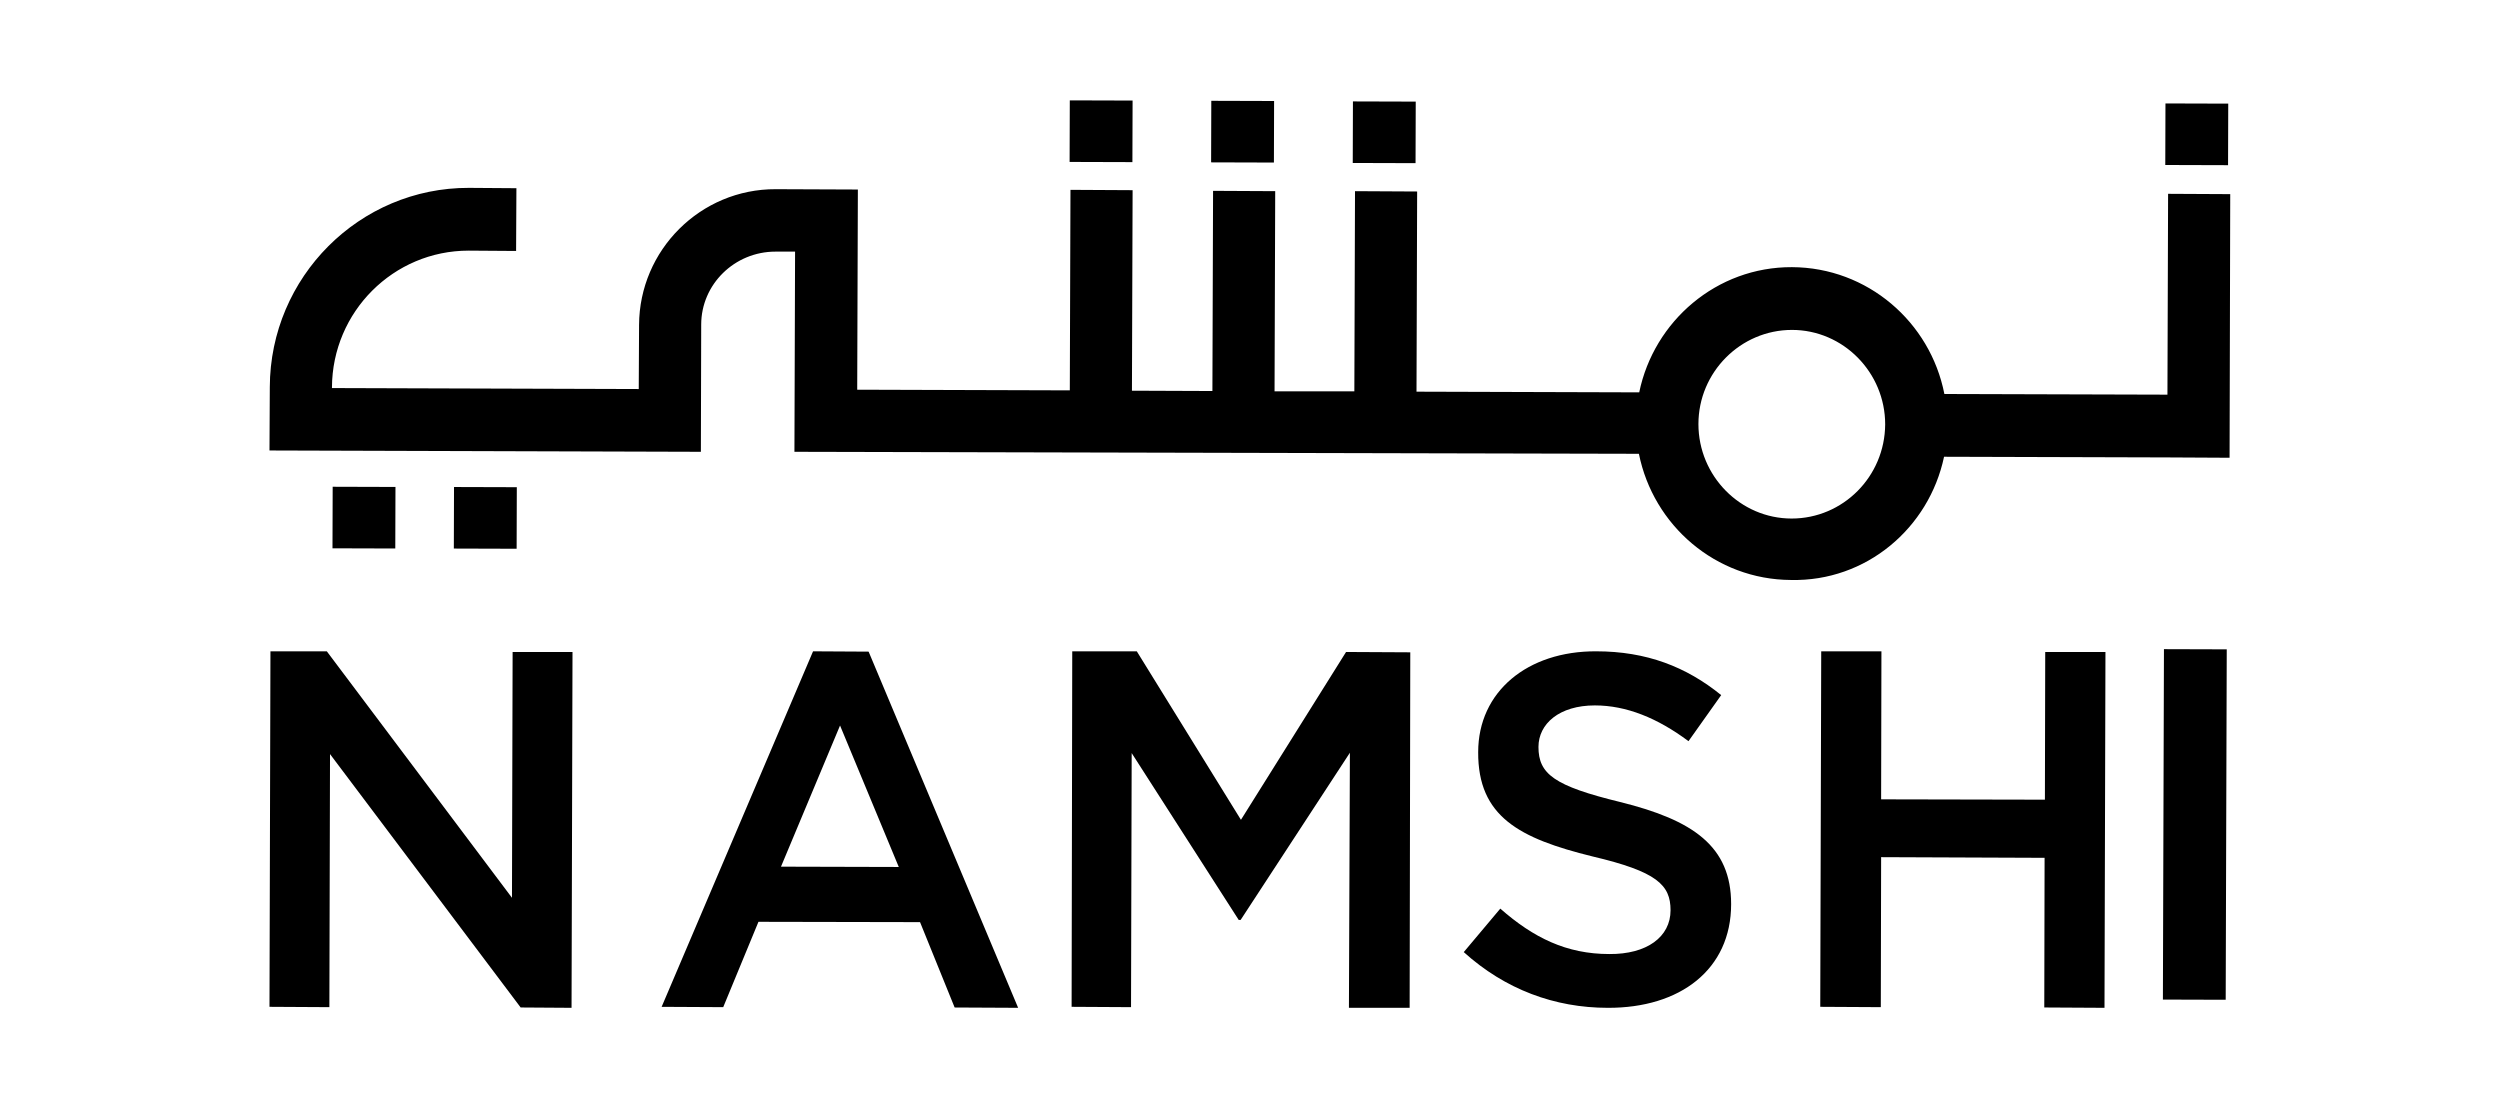 <?xml version="1.0" encoding="UTF-8" standalone="no"?> <svg xmlns="http://www.w3.org/2000/svg" xmlns:xlink="http://www.w3.org/1999/xlink" xmlns:serif="http://www.serif.com/" width="100%" height="100%" viewBox="0 0 300 133" version="1.1" xml:space="preserve" style="fill-rule:evenodd;clip-rule:evenodd;stroke-linejoin:round;stroke-miterlimit:2;"> <g id="Layer_x0020_1"> </g> <g id="svgg"> </g> <g transform="matrix(2.139,0,0,2.139,32.338,11.849)"> <g id="Desktop-Mega-Menu-Copy"> <g id="Group-6"> <g id="Rectangle-path" transform="matrix(0.003,-1,1,0.003,60.47,64.393)"> <path d="M60.79,0.12L64.243,0.12L64.243,3.643L60.79,3.643L60.79,0.12Z" style="fill-rule:nonzero;"></path> </g> <path id="Shape" d="M30.495,31L22,50.945L25.455,50.963L27.432,46.175L36.497,46.193L38.438,50.982L42,51L33.612,31.018L30.495,31ZM28.696,43.081L32.009,35.162L35.304,43.099L28.696,43.081Z" style="fill-rule:nonzero;"></path> <g id="Rectangle-path1" serif:id="Rectangle-path" transform="matrix(0.003,-1,1,0.003,105.802,110.073)"> <path d="M106.357,0.235L109.81,0.235L109.81,3.757L106.357,3.757L106.357,0.235Z" style="fill-rule:nonzero;"></path> </g> <g id="Rectangle-path2" serif:id="Rectangle-path" transform="matrix(0.003,-1,1,0.003,52.582,56.416)"> <path d="M52.847,0.086L56.3,0.086L56.3,3.609L52.847,3.609L52.847,0.086Z" style="fill-rule:nonzero;"></path> </g> <g id="Rectangle-path3" serif:id="Rectangle-path" transform="matrix(0.003,-1,1,0.003,-18.206,28.729)"> <path d="M3.573,21.73L7.026,21.73L7.026,25.253L3.573,25.253L3.573,21.73Z" style="fill-rule:nonzero;"></path> </g> <g id="Rectangle-path4" serif:id="Rectangle-path" transform="matrix(0.003,-1,1,0.003,44.691,48.456)"> <path d="M44.911,0.062L48.365,0.062L48.365,3.585L44.911,3.585L44.911,0.062Z" style="fill-rule:nonzero;"></path> </g> <path id="Shape1" serif:id="Shape" d="M3.396,36.765L14.091,50.981L16.946,51L17,31.037L13.64,31.037L13.604,44.828L3.216,31L0.054,31L0,50.944L3.36,50.963L3.396,36.765Z" style="fill-rule:nonzero;"></path> <g id="Rectangle-path5" serif:id="Rectangle-path" transform="matrix(0.003,-1,1,0.003,-11.433,35.548)"> <path d="M10.378,21.744L13.831,21.744L13.831,25.267L10.378,25.267L10.378,21.744Z" style="fill-rule:nonzero;"></path> </g> <path id="Shape2" serif:id="Shape" d="M63.964,51L64,31.056L60.397,31.037L54.5,40.453L48.657,31L45.036,31L45,50.944L48.334,50.963L48.37,36.709L54.375,46.07L54.482,46.07L60.612,36.69L60.558,51L63.964,51Z" style="fill-rule:nonzero;"></path> <g id="Rectangle-path6" serif:id="Rectangle-path" transform="matrix(0.003,-1,1,0.003,66.991,148.566)"> <path d="M98.145,38.937L117.804,38.937L117.804,42.46L98.145,42.46L98.145,38.937Z" style="fill-rule:nonzero;"></path> </g> <path id="Shape3" serif:id="Shape" d="M99.603,39.323L90.415,39.304L90.432,31L87.054,31L87,50.944L90.397,50.963L90.415,42.548L99.585,42.585L99.568,50.981L102.946,51L103,31.037L99.621,31.037L99.603,39.323Z" style="fill-rule:nonzero;"></path> <path id="Shape4" serif:id="Shape" d="M93.945,20.085L106.477,20.122L109.963,20.141L110,5.352L106.514,5.334L106.477,16.601L93.963,16.564C93.174,12.524 89.651,9.466 85.413,9.448C81.193,9.429 77.67,12.469 76.844,16.472L64.349,16.434L64.385,5.204L60.899,5.185L60.862,16.416L56.385,16.416L56.422,5.185L52.936,5.167L52.899,16.397L48.385,16.379L48.422,5.13L44.936,5.111L44.899,16.36L32.972,16.323L33.009,5.093L28.404,5.074C24.183,5.056 20.752,8.484 20.734,12.691L20.716,16.286L3.505,16.231L3.505,16.194C3.523,11.95 6.954,8.521 11.174,8.521L13.835,8.54L13.853,5.019L11.193,5C5.046,4.982 0.037,10.004 0.018,16.175L0,19.733L24.202,19.807L24.22,12.672C24.22,10.411 26.092,8.577 28.385,8.577L29.486,8.577L29.45,19.807L76.826,19.919C77.633,23.94 81.138,26.979 85.358,26.998C89.578,27.091 93.101,24.088 93.945,20.085ZM85.394,23.551C82.514,23.551 80.165,21.16 80.165,18.251C80.165,15.341 82.532,12.969 85.413,12.969C88.294,12.969 90.642,15.36 90.642,18.269C90.624,21.197 88.275,23.551 85.394,23.551Z" style="fill-rule:nonzero;"></path> <path id="Shape5" serif:id="Shape" d="M75.777,39.455C72.072,38.552 71.191,37.884 71.191,36.366C71.191,35.065 72.36,34.035 74.356,34.035C76.119,34.035 77.863,34.74 79.608,36.041L81.442,33.457C79.482,31.867 77.252,31 74.428,31C70.579,30.982 67.809,33.258 67.809,36.655C67.791,40.268 70.112,41.497 74.23,42.509C77.827,43.358 78.601,44.098 78.601,45.526C78.601,47.025 77.27,48.001 75.165,47.983C72.755,47.983 70.903,47.061 69.05,45.435L67,47.874C69.32,49.97 72.108,51 75.076,51C79.14,51.018 82,48.85 82,45.182C82,41.93 79.86,40.467 75.777,39.455Z" style="fill-rule:nonzero;"></path> </g> </g> </g> </svg> 